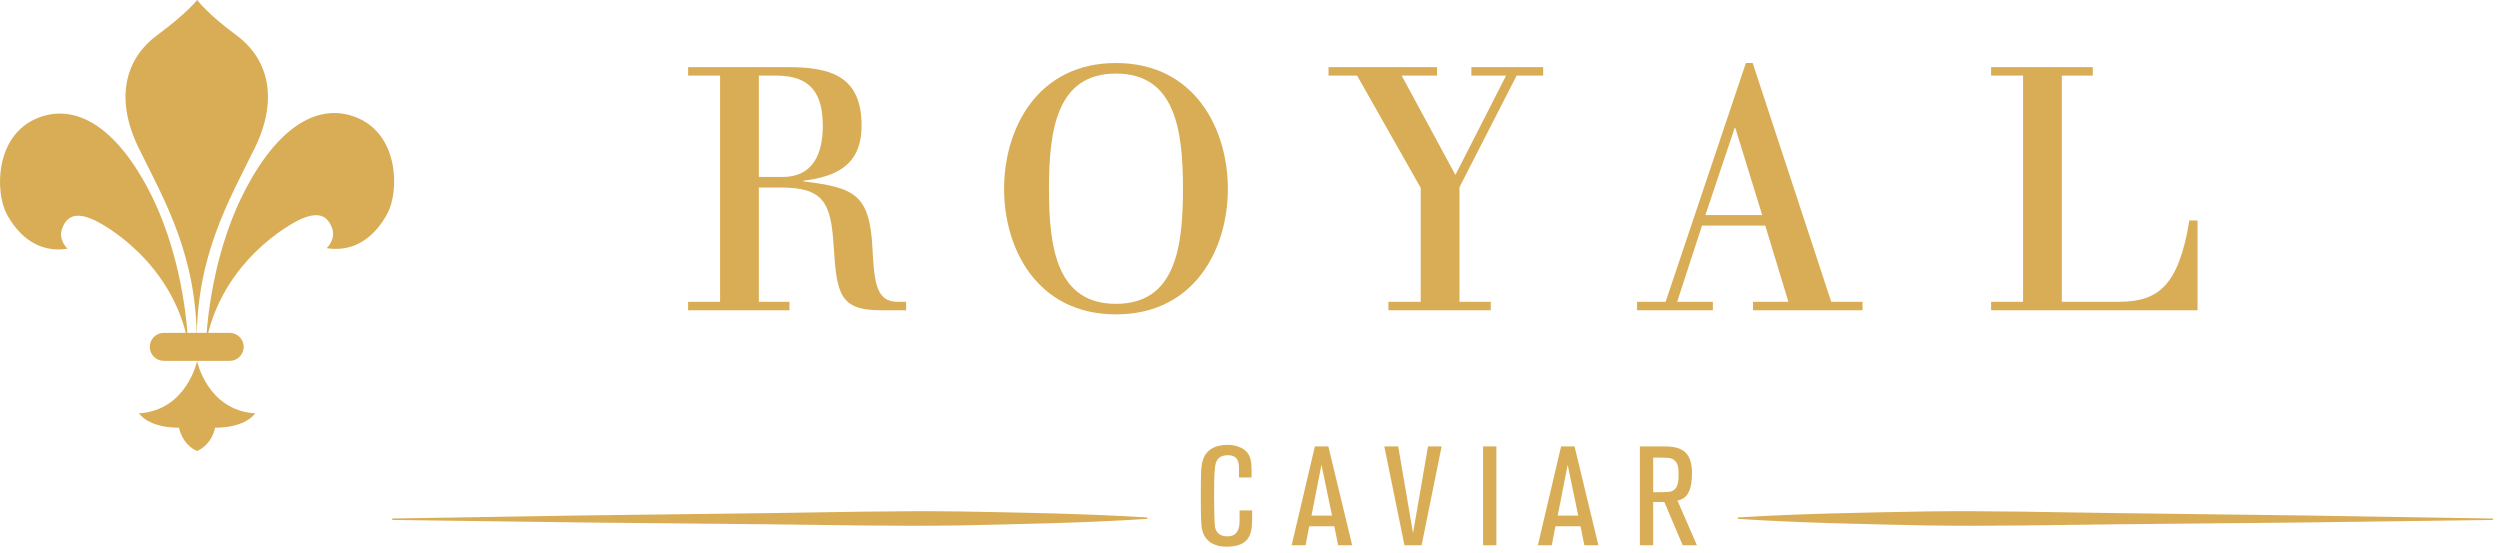<svg height="79" viewBox="0 0 357 79" width="357" xmlns="http://www.w3.org/2000/svg"><g fill="#d9ad55" fill-rule="evenodd"><path d="m108.365 25.27h3.4c4.322 0 5.731-3.303 5.731-7.285 0-4.518-1.651-7.188-6.605-7.188h-2.526zm-5.537-14.473h-4.565v-1.214h14.23c6.169 0 10.54 1.311 10.54 8.353 0 5.634-3.595 7.285-8.305 7.868v.098c7.285.874 9.47 1.846 9.859 9.519.243 5.148.631 7.674 3.594 7.674h1.214v1.214h-3.545c-5.926 0-6.363-2.283-6.8-9.131-.388-6.314-1.457-8.402-7.625-8.402h-3.06v16.319h4.371v1.214h-14.473v-1.214h4.565z"/><path d="m159.361 10.505c-8.451 0-9.568 8.014-9.568 16.465s1.117 16.416 9.568 16.416 9.568-7.965 9.568-16.416-1.117-16.465-9.568-16.465zm0-1.505c11.22 0 15.979 9.374 15.979 17.97 0 8.597-4.759 17.922-15.979 17.922-11.219 0-15.979-9.325-15.979-17.922 0-8.596 4.76-17.97 15.979-17.97z"/><path d="m202.877 26.825-9.082-16.028h-4.08v-1.214h15.493v1.214h-5.05l7.674 14.182 7.236-14.182h-4.954v-1.214h10.248v1.214h-3.788l-8.159 15.93v16.368h4.467v1.214h-14.618v-1.214h4.613z"/><path d="m247.805 18.276h-.097l-4.177 12.434h8.111zm1.506-9.276h.971l11.219 34.095h4.469v1.214h-15.639v-1.214h5.05l-3.301-10.88h-9.035l-3.545 10.88h5.099v1.214h-10.83v-1.214h4.079z"/><path d="m288.893 10.797h-4.565v-1.214h14.522v1.214h-4.42v32.298h8.063c5.585 0 8.596-2.089 10.15-11.608h1.166v12.822h-29.481v-1.214h4.565z"/><path d="m178.809 72.886c0 1.901-.022 2.402-.153 2.942-.196.819-.698 2.24-3.471 2.24-2.359 0-3.319-1.28-3.56-2.581-.065-.399-.152-1-.152-4.521 0-3.72.065-4.161.174-4.781.131-.62.524-2.66 3.69-2.66 1.267 0 2.839.5 3.232 2.04.175.681.175 1.521.153 2.621h-1.791v-1.06c0-.96-.021-2.121-1.594-2.121-1.637 0-1.768 1.201-1.834 1.741-.131 1.019-.131 3.16-.131 4.24 0 .86.044 3.721.131 4.281.066.26.262 1.321 1.79 1.321 1.376 0 1.573-1.081 1.638-1.34.088-.361.088-.681.088-2.362z"/><path d="m190.211 73.627-1.507-7.262-1.419 7.262zm2.882 4.241h-2.009l-.545-2.721h-3.581l-.525 2.721h-1.987l3.319-14.123h1.922z"/><path d="m203.004 77.868h-2.445l-2.882-14.123h1.987l2.118 12.383 2.139-12.383h1.944z"/><path d="m211.786 77.868h1.899v-14.123h-1.899z"/><path d="m225.37 73.627-1.507-7.262-1.419 7.262zm2.881 4.241h-2.008l-.546-2.721h-3.581l-.524 2.721h-1.987l3.319-14.123h1.921z"/><path d="m236.074 70.286c2.162 0 2.468 0 2.883-.26.742-.46.742-1.54.742-2.24 0-.861-.022-1.761-.765-2.181-.458-.26-.873-.26-2.86-.26zm6.245 7.582h-2.03l-2.622-6.182h-1.593v6.182h-1.9v-14.123h3.363c2.031 0 4.084.3 4.084 3.841 0 1.06-.154 1.94-.372 2.46-.437 1.161-1.31 1.34-1.704 1.44z"/><path d="m109.923 73.27-26.962.338-26.961.438v.2l26.963.362 26.962.263c8.988.094 17.975.305 26.963.162 8.986-.195 17.974-.353 26.96-.939v-.199c-8.988-.56-17.976-.692-26.963-.862-8.988-.118-17.975.117-26.962.237"/><path d="m329.042 73.609-26.963-.339c-8.988-.121-17.976-.356-26.964-.238-8.989.169-17.977.301-26.966.861v.199c8.987.587 17.975.745 26.963.94 8.988.143 17.976-.067 26.965-.161l26.965-.262 26.964-.361v-.2z"/><path d="m33.766 5.038c-4.21-3.097-5.604-5.038-5.604-5.038s-1.53 1.941-5.74 5.038c-4.212 3.097-6.275 8.668-2.577 16.173 3.697 7.505 8.25 15.266 8.25 27.468 0-12.202 4.552-19.963 8.249-27.468 3.696-7.505 1.634-13.076-2.577-16.173"/><path d="m29.437 48.832s.298-11.159 5.253-21.065c4.956-9.907 10.927-13.185 16.291-10.964 6.039 2.502 6.029 10.561 4.327 13.716-1.566 2.902-4.383 5.604-8.668 4.92 0 0 1.341-1.206.796-2.814-.766-2.253-2.49-2.173-4.298-1.415-1.813.759-11.434 6.151-13.701 17.623"/><path d="m28.142 51.56s-1.462 7.037-8.295 7.465c0 0 1.249 2.051 5.719 2.051 0 0 .381 2.361 2.576 3.327 2.195-.966 2.575-3.327 2.575-3.327 4.47 0 5.719-2.051 5.719-2.051-6.832-.428-8.293-7.465-8.293-7.465"/><path d="m26.848 48.91s-.297-11.158-5.252-21.065c-4.956-9.907-10.927-13.184-16.292-10.964-6.038 2.501-6.028 10.561-4.326 13.715 1.566 2.902 4.382 5.604 8.668 4.92 0 0-1.343-1.206-.796-2.814.764-2.253 2.489-2.173 4.298-1.414 1.812.758 11.433 6.15 13.7 17.621"/><path d="m32.802 47.532h-9.415c-1.103 0-1.998.894-1.998 1.999 0 1.103.894 1.998 1.998 1.998h9.415c1.103 0 1.999-.894 1.999-1.998 0-1.104-.895-1.999-1.999-1.999"/></g></svg>